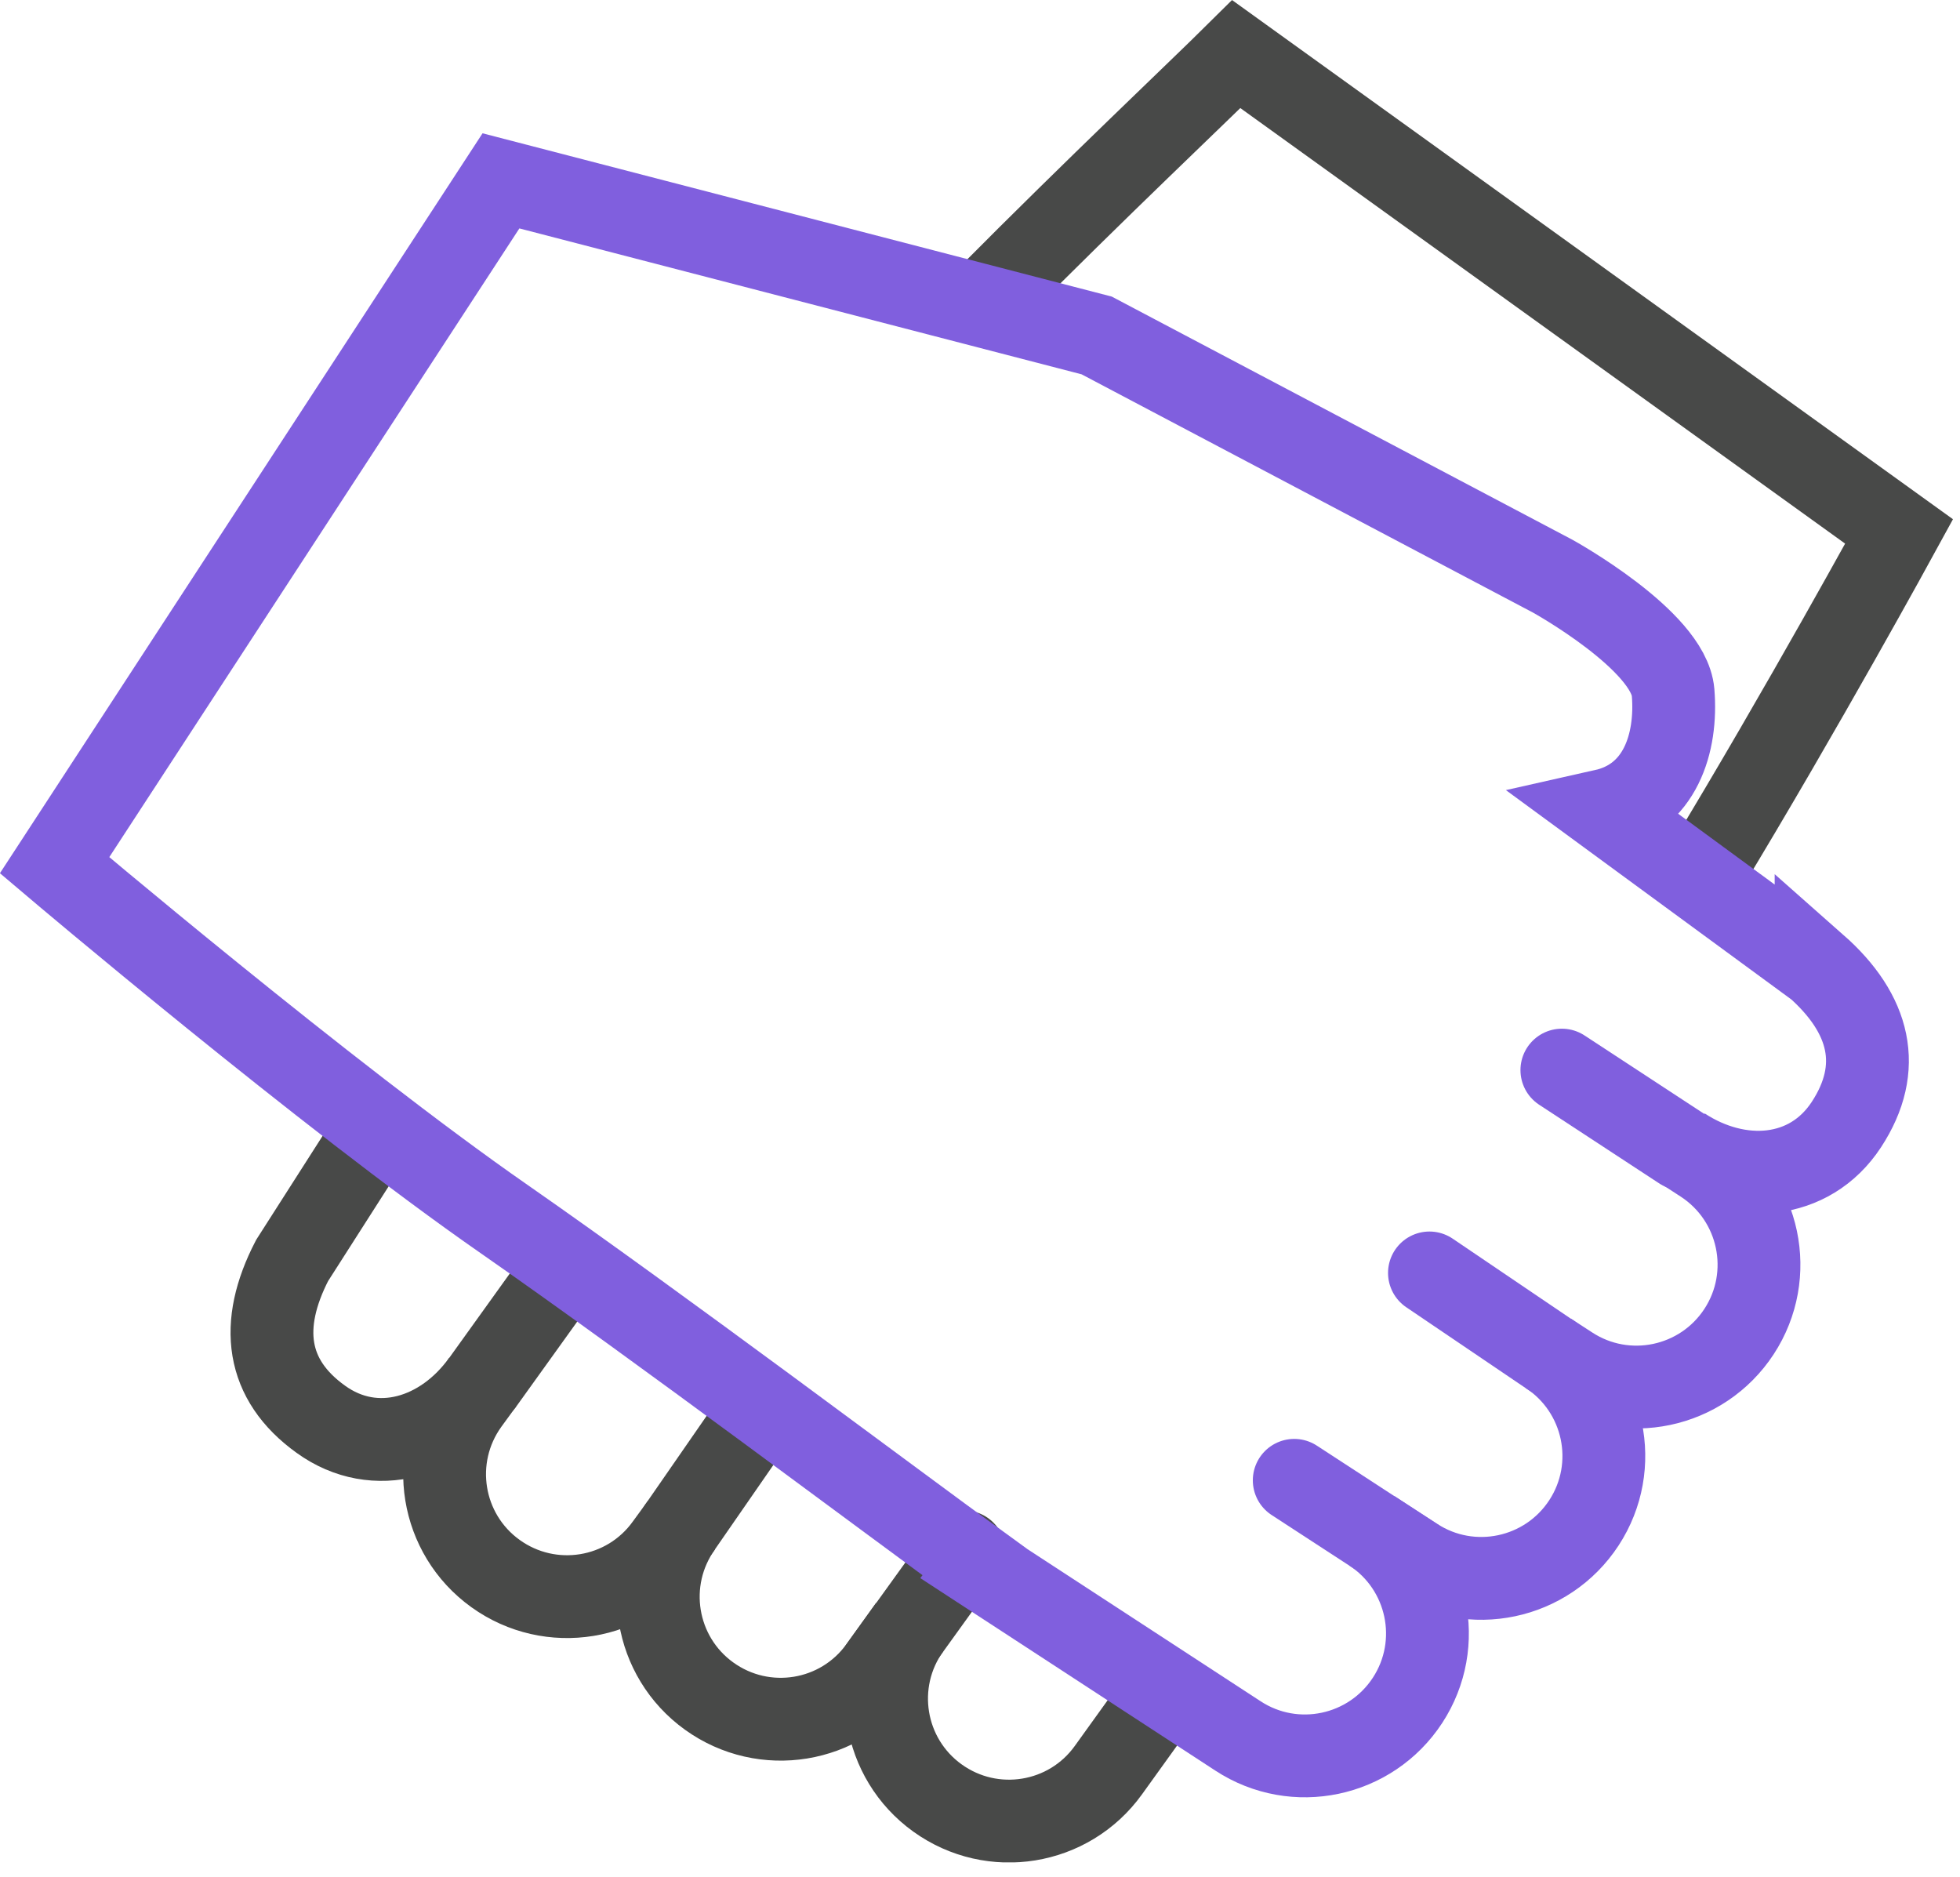 <svg width="71" height="68" viewBox="0 0 71 68" fill="none" xmlns="http://www.w3.org/2000/svg">
<g clip-path="url(#clip0_5561_3894)">
<path d="M42.021 61.519L40.151 64.119C38.721 66.109 35.951 66.559 33.961 65.129C31.971 63.699 31.521 60.929 32.951 58.939L31.881 60.429C30.451 62.419 27.681 62.869 25.691 61.439C23.701 60.009 23.251 57.239 24.681 55.249L24.141 55.989C22.711 57.979 19.941 58.429 17.951 56.999C15.961 55.569 15.511 52.799 16.941 50.809L17.481 50.069C16.051 52.059 13.601 52.839 11.621 51.409C9.631 49.979 9.371 47.999 10.581 45.659L13.681 40.809" stroke="#484948" stroke-width="3" stroke-miterlimit="10" stroke-linecap="round"/>
<path d="M35.844 10.711C39.674 6.851 43.484 3.251 44.784 1.961L68.794 19.251C68.794 19.251 65.304 25.641 61.714 31.561" stroke="#484948" stroke-width="3" stroke-miterlimit="10" stroke-linecap="round"/>
<path d="M17.492 50.06L20.522 45.84" stroke="#484948" stroke-width="3" stroke-miterlimit="10" stroke-linecap="round"/>
<path d="M24.602 55.359L27.642 50.969" stroke="#484948" stroke-width="3" stroke-miterlimit="10" stroke-linecap="round"/>
<path d="M31.883 60.431L34.923 56.211" stroke="#484948" stroke-width="3" stroke-miterlimit="10" stroke-linecap="round"/>
<path d="M60.928 41.612L56.578 38.762" stroke="#805FDE" stroke-width="3" stroke-miterlimit="10" stroke-linecap="round"/>
<path d="M56.211 49.109L51.781 46.109" stroke="#805FDE" stroke-width="3" stroke-miterlimit="10" stroke-linecap="round"/>
<path d="M51.243 56.461L46.883 53.621" stroke="#805FDE" stroke-width="3" stroke-miterlimit="10" stroke-linecap="round"/>
<path d="M65.787 35.001L58.097 29.361C60.147 28.901 60.757 26.911 60.607 25.081C60.447 23.191 56.247 20.871 56.247 20.871L39.727 12.151L18.147 6.551L1.977 31.341C1.977 31.341 11.857 39.711 18.267 44.161C23.817 48.021 32.477 54.531 35.527 56.741L35.497 56.781L44.847 62.881C46.897 64.221 49.647 63.641 50.987 61.591C52.327 59.541 51.747 56.791 49.697 55.451L51.237 56.451C53.287 57.791 56.037 57.211 57.377 55.161C58.717 53.111 58.137 50.361 56.087 49.021L56.857 49.521C58.907 50.861 61.657 50.281 62.997 48.231C64.337 46.181 63.757 43.431 61.707 42.091L60.937 41.591C62.987 42.931 65.547 42.781 66.887 40.731C68.227 38.681 67.757 36.731 65.787 34.991V35.001Z" stroke="#805FDE" stroke-width="3" stroke-miterlimit="10" stroke-linecap="round"/>
</g>
<defs>
<clipPath id="clip0_5561_3894">
<rect width="70.74" height="67.46" fill="white"/>
</clipPath>
</defs>
</svg>
